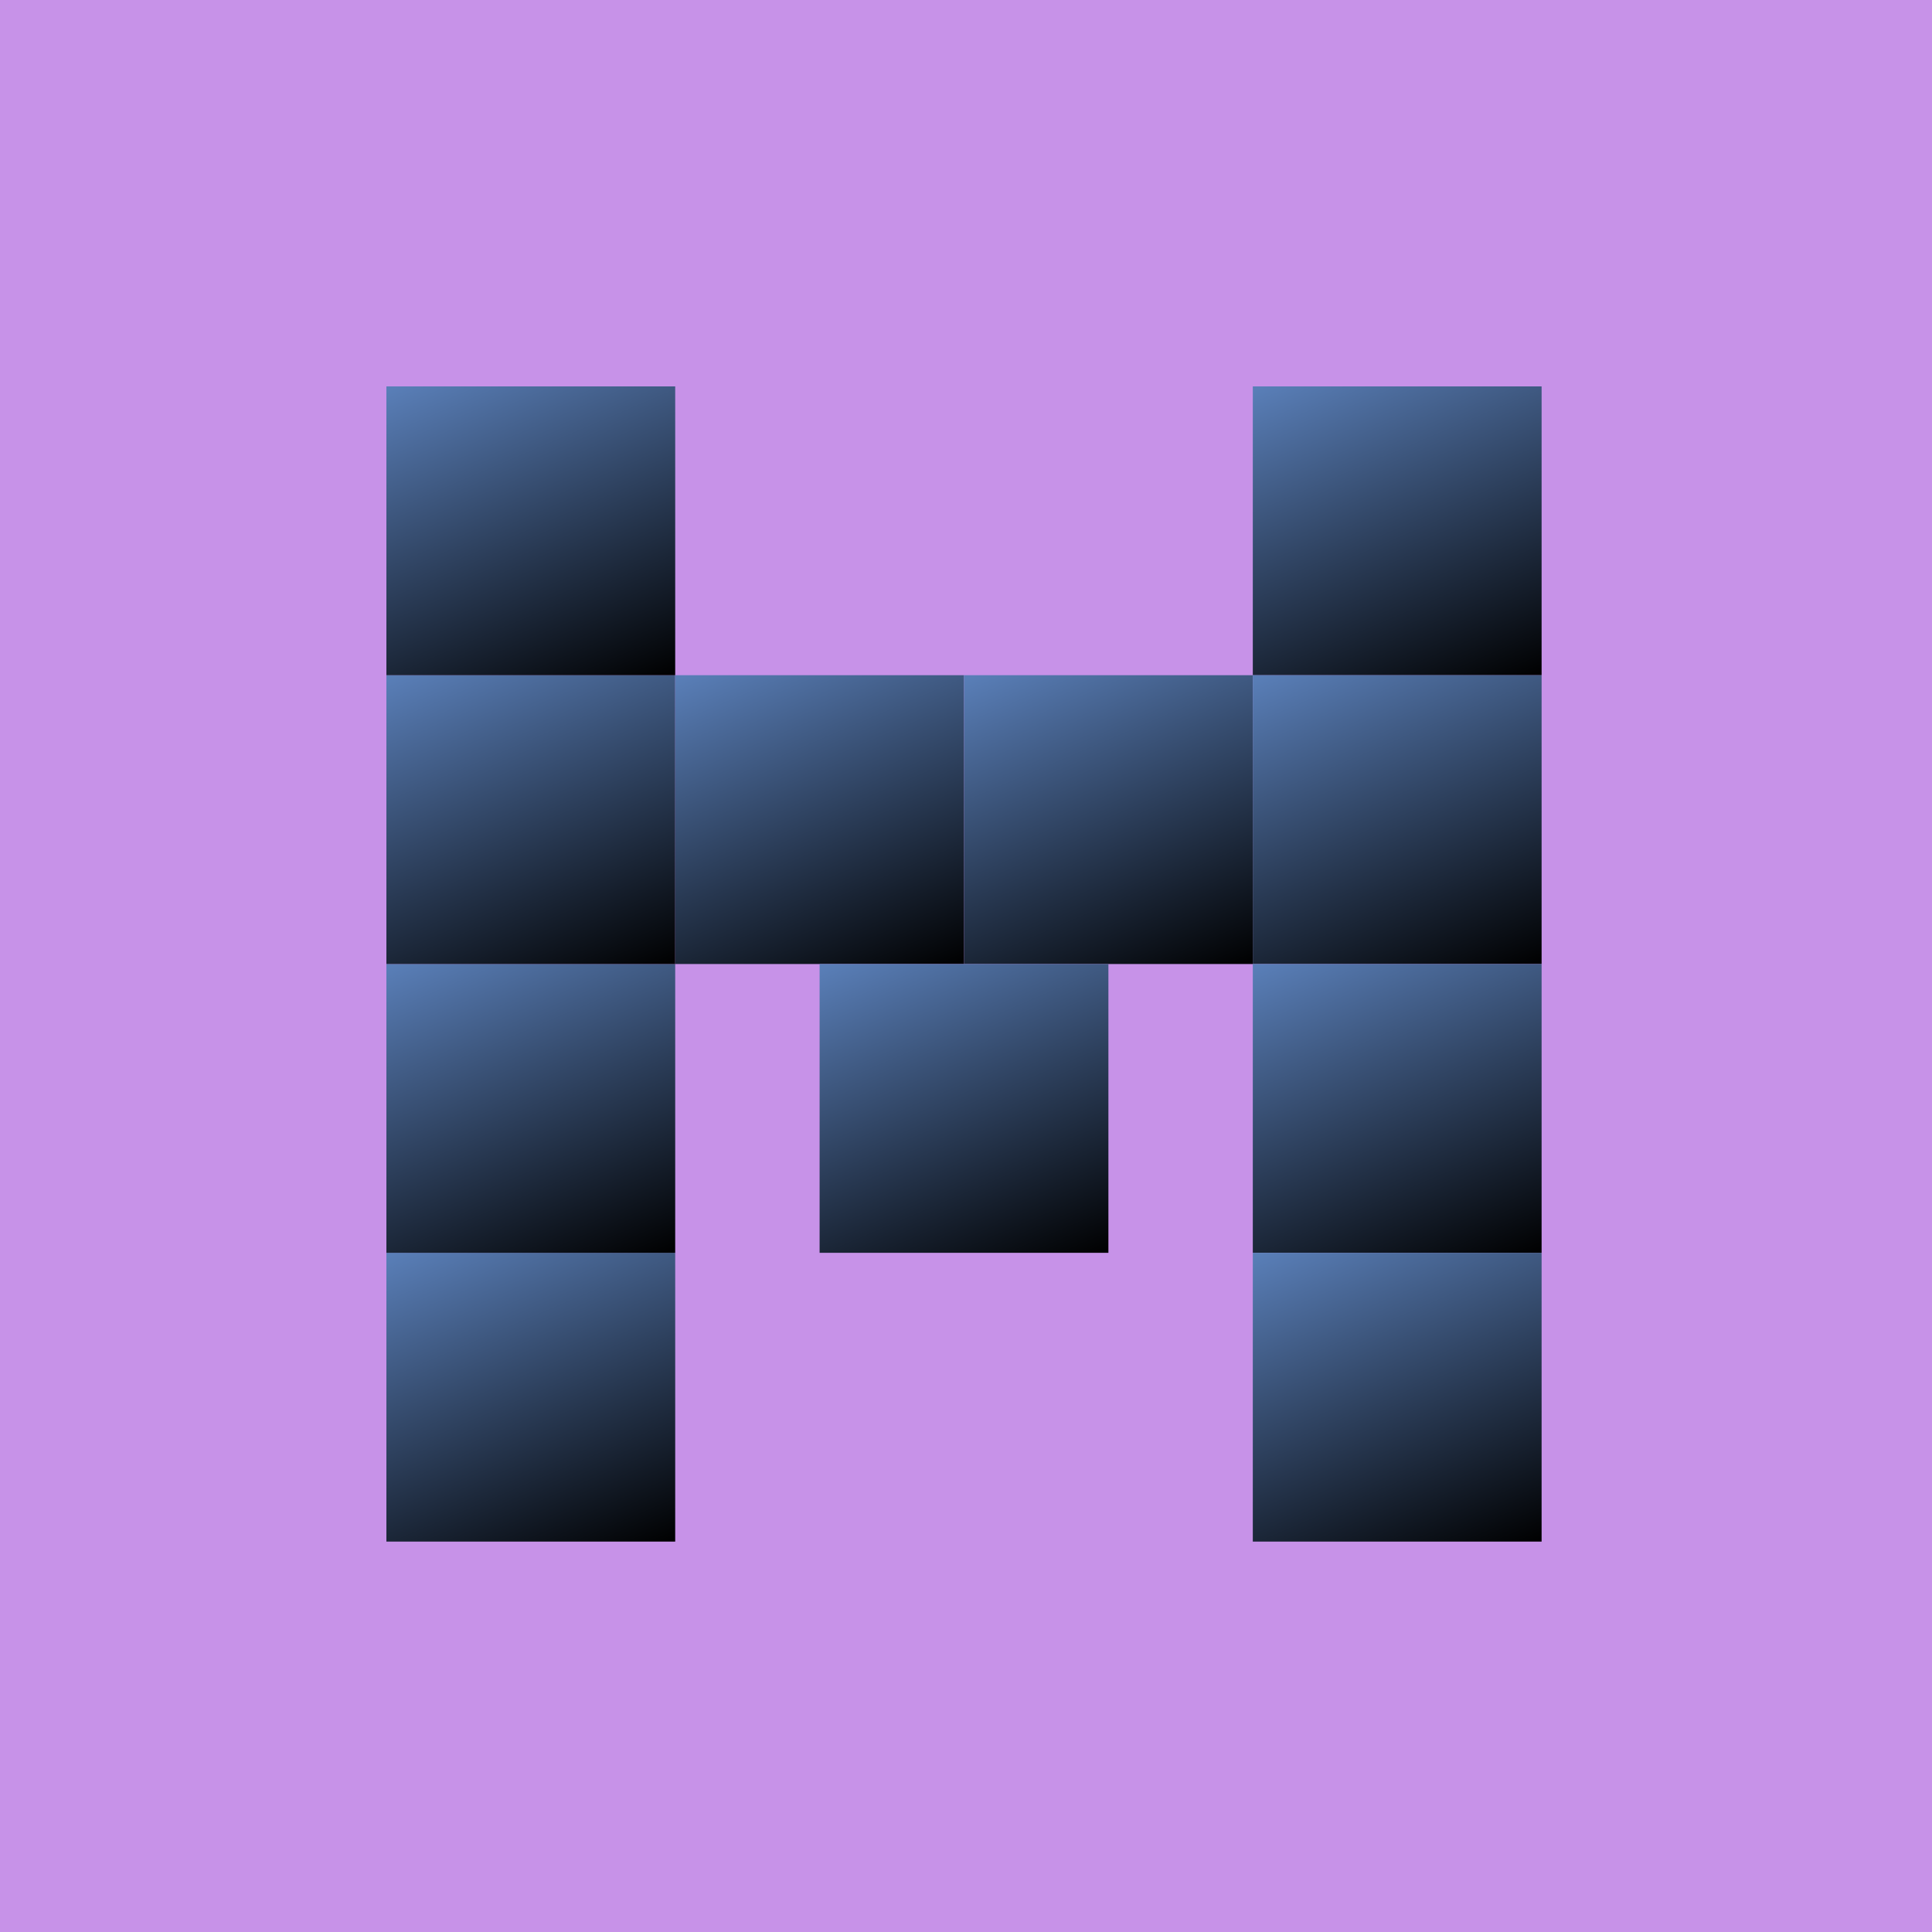 <?xml version="1.0" encoding="UTF-8"?> <svg xmlns="http://www.w3.org/2000/svg" width="120" height="120" viewBox="0 0 120 120" fill="none"> <g clip-path="url(#clip0_284_2791)"> <rect width="175" height="175" fill="#C792E8"></rect> <rect x="24" y="77.813" width="17.938" height="17.938" fill="url(#paint0_linear_284_2791)"></rect> <rect x="24" y="59.876" width="17.938" height="17.938" fill="url(#paint1_linear_284_2791)"></rect> <rect x="24" y="41.938" width="17.938" height="17.938" fill="url(#paint2_linear_284_2791)"></rect> <rect x="77.814" y="24" width="17.938" height="17.938" fill="url(#paint3_linear_284_2791)"></rect> <rect x="24" y="24" width="17.938" height="17.938" fill="url(#paint4_linear_284_2791)"></rect> <rect x="41.938" y="41.938" width="17.938" height="17.938" fill="url(#paint5_linear_284_2791)"></rect> <rect x="59.876" y="41.938" width="17.938" height="17.938" fill="url(#paint6_linear_284_2791)"></rect> <rect x="50.907" y="59.876" width="17.938" height="17.938" fill="url(#paint7_linear_284_2791)"></rect> <rect x="77.814" y="41.938" width="17.938" height="17.938" fill="url(#paint8_linear_284_2791)"></rect> <rect x="77.814" y="59.876" width="17.938" height="17.938" fill="url(#paint9_linear_284_2791)"></rect> <rect x="77.814" y="77.813" width="17.938" height="17.938" fill="url(#paint10_linear_284_2791)"></rect> </g> <defs> <linearGradient id="paint0_linear_284_2791" x1="41.938" y1="95.751" x2="32.781" y2="74.345" gradientUnits="userSpaceOnUse"> <stop></stop> <stop offset="1" stop-color="#597EB7"></stop> </linearGradient> <linearGradient id="paint1_linear_284_2791" x1="41.938" y1="77.813" x2="32.781" y2="56.407" gradientUnits="userSpaceOnUse"> <stop></stop> <stop offset="1" stop-color="#597EB7"></stop> </linearGradient> <linearGradient id="paint2_linear_284_2791" x1="41.938" y1="59.876" x2="32.781" y2="38.469" gradientUnits="userSpaceOnUse"> <stop></stop> <stop offset="1" stop-color="#597EB7"></stop> </linearGradient> <linearGradient id="paint3_linear_284_2791" x1="95.751" y1="41.938" x2="86.594" y2="20.532" gradientUnits="userSpaceOnUse"> <stop></stop> <stop offset="1" stop-color="#597EB7"></stop> </linearGradient> <linearGradient id="paint4_linear_284_2791" x1="41.938" y1="41.938" x2="32.781" y2="20.532" gradientUnits="userSpaceOnUse"> <stop></stop> <stop offset="1" stop-color="#597EB7"></stop> </linearGradient> <linearGradient id="paint5_linear_284_2791" x1="59.876" y1="59.876" x2="50.719" y2="38.469" gradientUnits="userSpaceOnUse"> <stop></stop> <stop offset="1" stop-color="#597EB7"></stop> </linearGradient> <linearGradient id="paint6_linear_284_2791" x1="77.813" y1="59.876" x2="68.656" y2="38.469" gradientUnits="userSpaceOnUse"> <stop></stop> <stop offset="1" stop-color="#597EB7"></stop> </linearGradient> <linearGradient id="paint7_linear_284_2791" x1="68.844" y1="77.813" x2="59.687" y2="56.407" gradientUnits="userSpaceOnUse"> <stop></stop> <stop offset="1" stop-color="#597EB7"></stop> </linearGradient> <linearGradient id="paint8_linear_284_2791" x1="95.751" y1="59.876" x2="86.594" y2="38.469" gradientUnits="userSpaceOnUse"> <stop></stop> <stop offset="1" stop-color="#597EB7"></stop> </linearGradient> <linearGradient id="paint9_linear_284_2791" x1="95.751" y1="77.813" x2="86.594" y2="56.407" gradientUnits="userSpaceOnUse"> <stop></stop> <stop offset="1" stop-color="#597EB7"></stop> </linearGradient> <linearGradient id="paint10_linear_284_2791" x1="95.751" y1="95.751" x2="86.594" y2="74.345" gradientUnits="userSpaceOnUse"> <stop></stop> <stop offset="1" stop-color="#597EB7"></stop> </linearGradient> <clipPath id="clip0_284_2791"> <rect width="120" height="120" fill="white"></rect> </clipPath> </defs> </svg> 